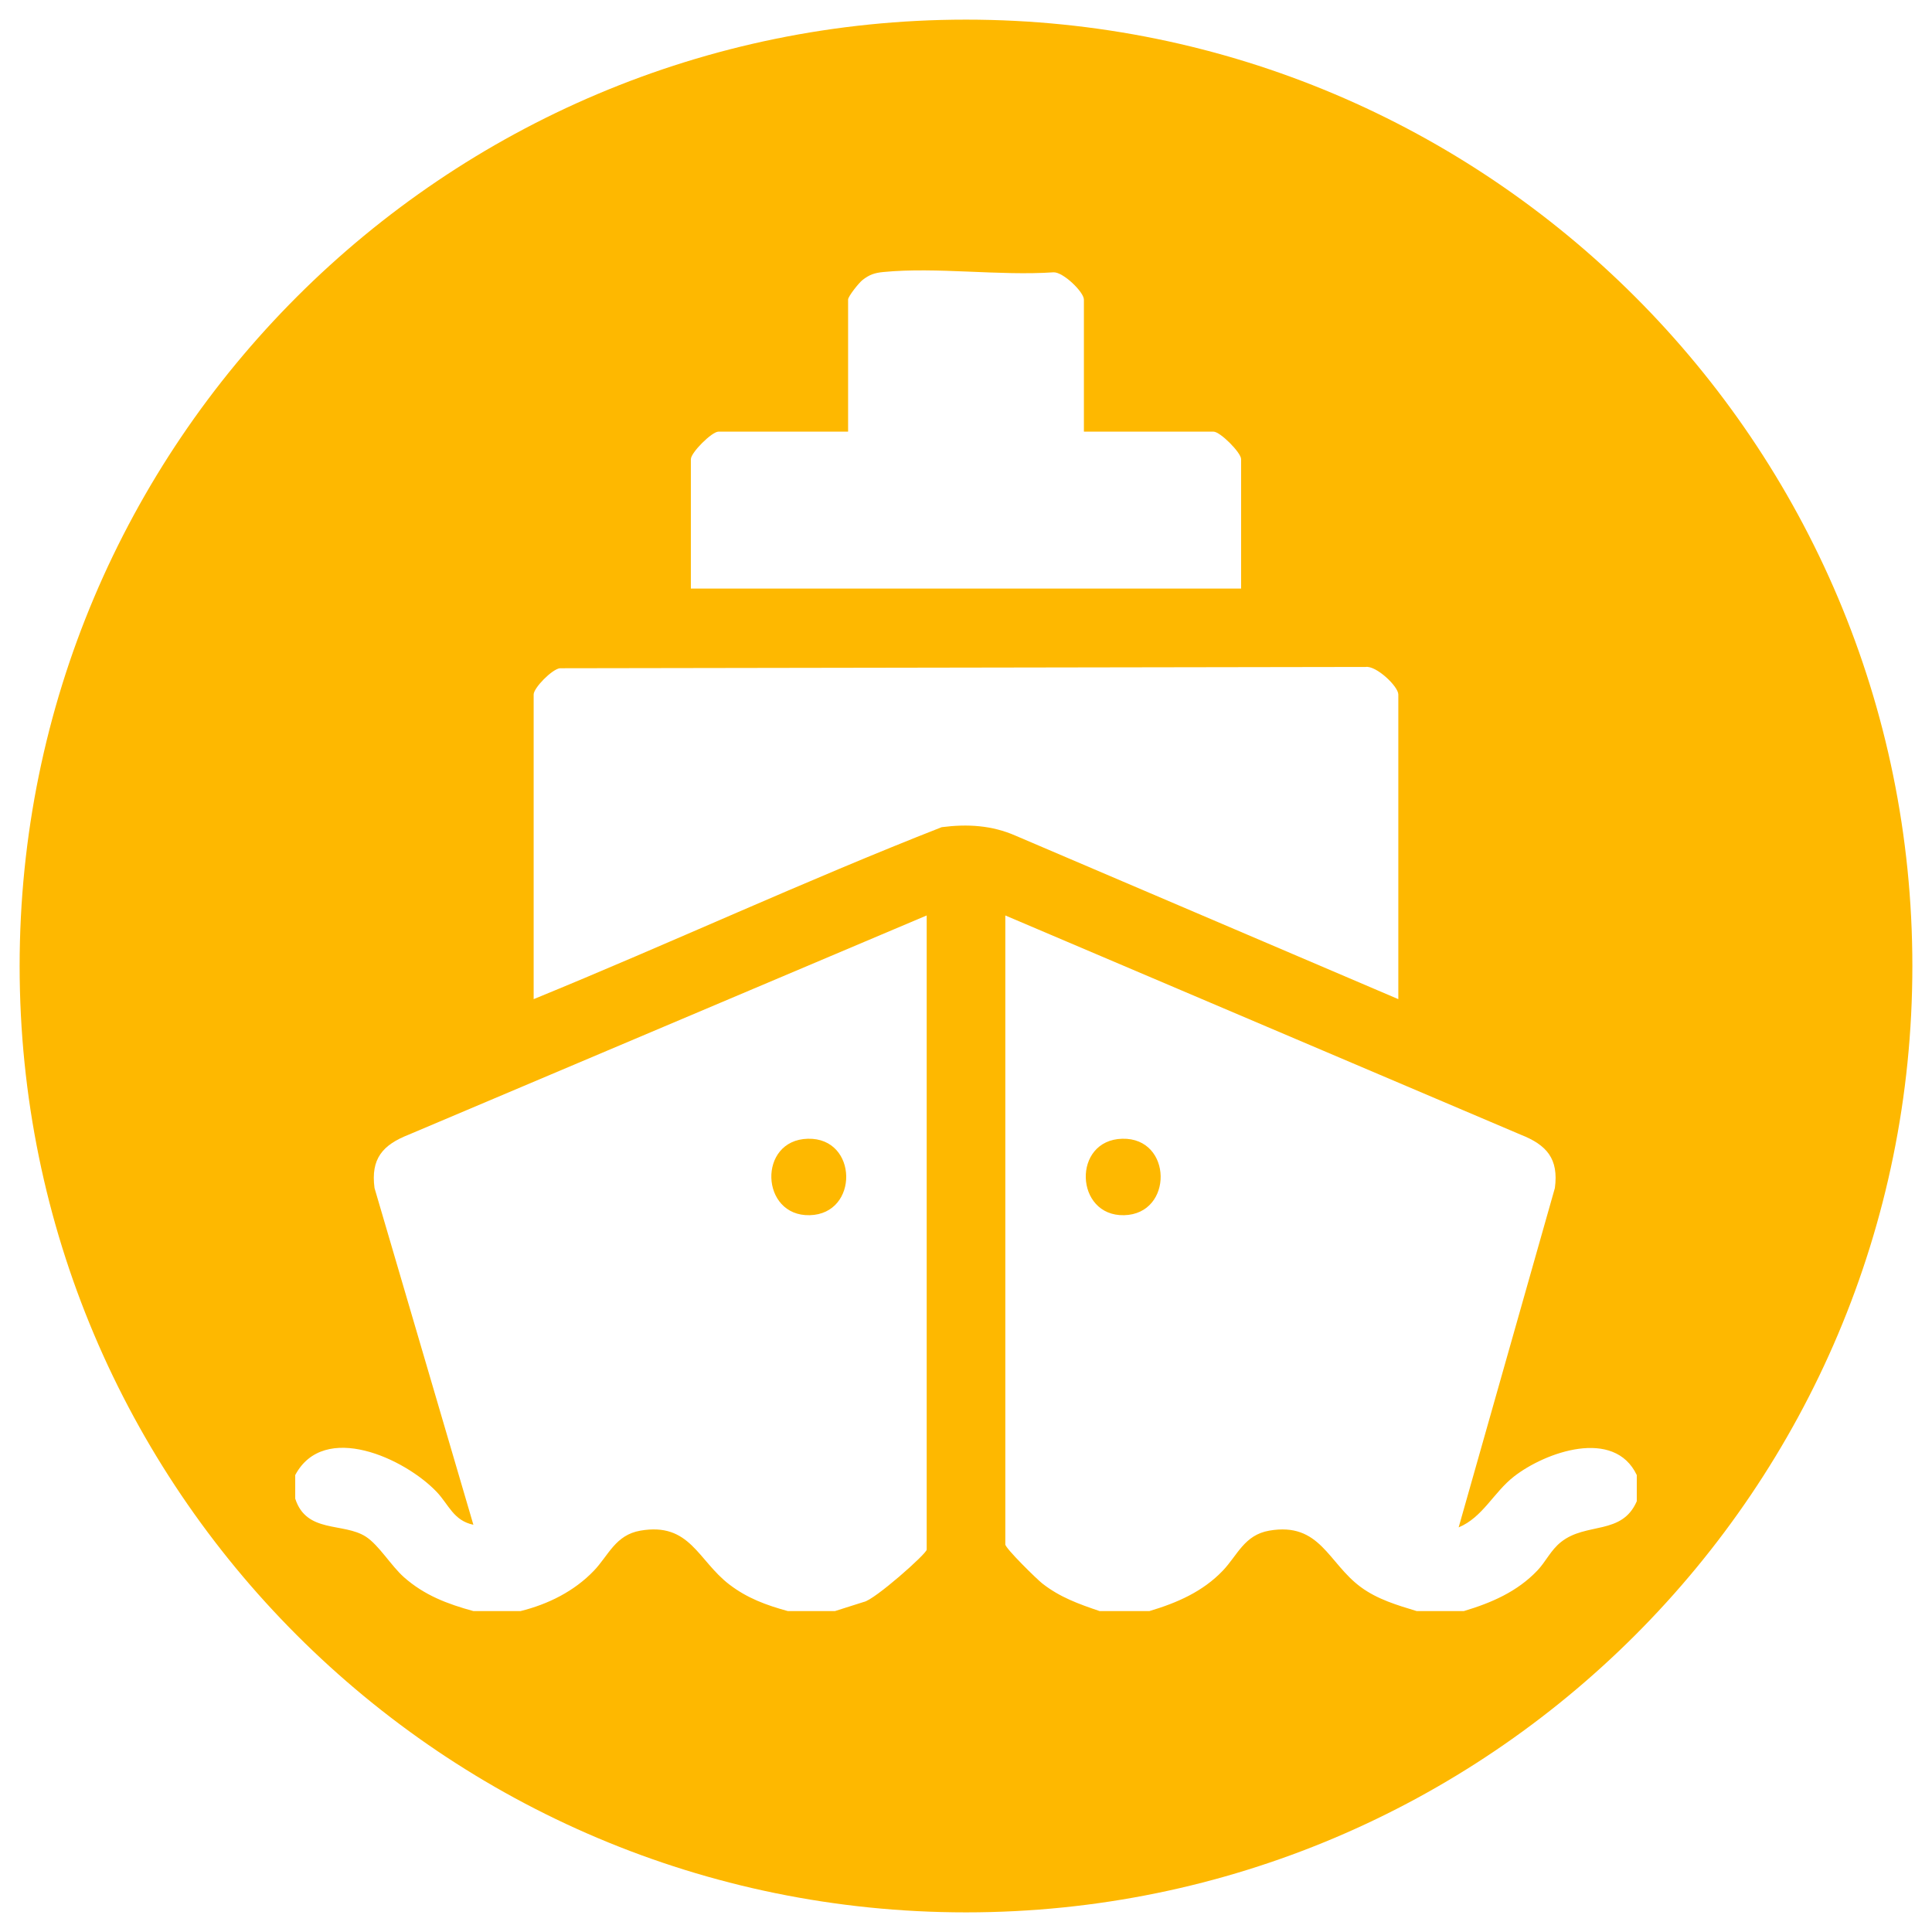 <?xml version="1.0" encoding="UTF-8"?> <svg xmlns="http://www.w3.org/2000/svg" id="uuid-7c6e3004-01b9-4340-a395-338adad23abf" viewBox="0 0 984 984"><defs><style> .cls-1 { fill: #feb800; } </style></defs><path class="cls-1" d="M571.62,579.98c-25.65.61-24.28,39.54.91,38.94,25.22-.6,24.72-39.55-.91-38.94Z"></path><path class="cls-1" d="M492,10C225.82,10,10,225.82,10,492s215.82,482,482,482,482-215.82,482-482S758.18,10,492,10ZM351.88,233.84c0-3.32,10.68-13.99,14.01-13.99h66.06v-67.26c0-1.67,5.5-8.53,7.35-9.98,3.52-2.76,6.2-3.64,10.6-4.07,27.3-2.64,58.95,2.04,86.72.15,4.91-.16,15.43,10.05,15.43,13.9v67.26h66.06c3.33,0,14.01,10.67,14.01,13.99v65.93h-280.25v-65.93ZM471.98,789.25c0,2.09-26.72,25.74-32.03,26.64l-14.68,4.66h-24.02c-10.98-3.01-20.66-6.55-29.8-13.55-16.02-12.27-20.03-31.78-45.28-27.42-12.7,2.19-16.2,12.56-23.64,20.36-10.02,10.51-23.41,17.15-37.4,20.61h-24.02c-13.26-3.62-24.99-8.06-35.4-17.28-6.49-5.75-12.73-16.32-19.38-20.62-11.43-7.37-30.25-1.52-35.97-19.38v-11.99c14.69-27.55,55.86-8.46,72.1,8.62,6.02,6.33,8.54,14.61,18.64,16.68l-50.35-171.49c-1.98-14.93,4.11-21.96,17.43-27.2l263.8-111.64v322.99ZM479.63,421.29c-69.96,27.41-138.26,59.15-207.83,87.59v-155.17c0-3.32,9.23-12.77,13.31-13.36l410.43-.66c5.36-.82,16.65,9.9,16.65,14.02v155.17l-194.86-83.22c-12.16-5.36-24.63-6.06-37.7-4.37ZM795.05,785.37c-5.28,4.2-7.69,9.95-12.09,14.57-10.26,10.76-23.4,16.43-37.4,20.61h-24.02c-9.94-3.02-19.95-5.96-28.46-12.22-16.64-12.23-20.7-33.23-46.62-28.75-12.7,2.19-16.2,12.56-23.64,20.36-10.26,10.75-23.39,16.43-37.4,20.61h-25.36c-10.62-3.59-20.3-7.06-29.25-14.1-2.77-2.17-18.79-17.88-18.79-19.87v-320.32l262.47,111.64c13.31,5.23,19.43,12.29,17.43,27.2l-49.01,172.82c12.2-5.05,17.82-17.81,28.12-25.86,16.09-12.57,51.13-24.92,62.61-.78v13.32c-7.57,17.5-25.73,10.54-38.58,20.77Z"></path><path class="cls-1" d="M412.38,618.92c25.22-.6,24.72-39.55-.91-38.94-25.65.61-24.28,39.54.91,38.94Z"></path></svg> 